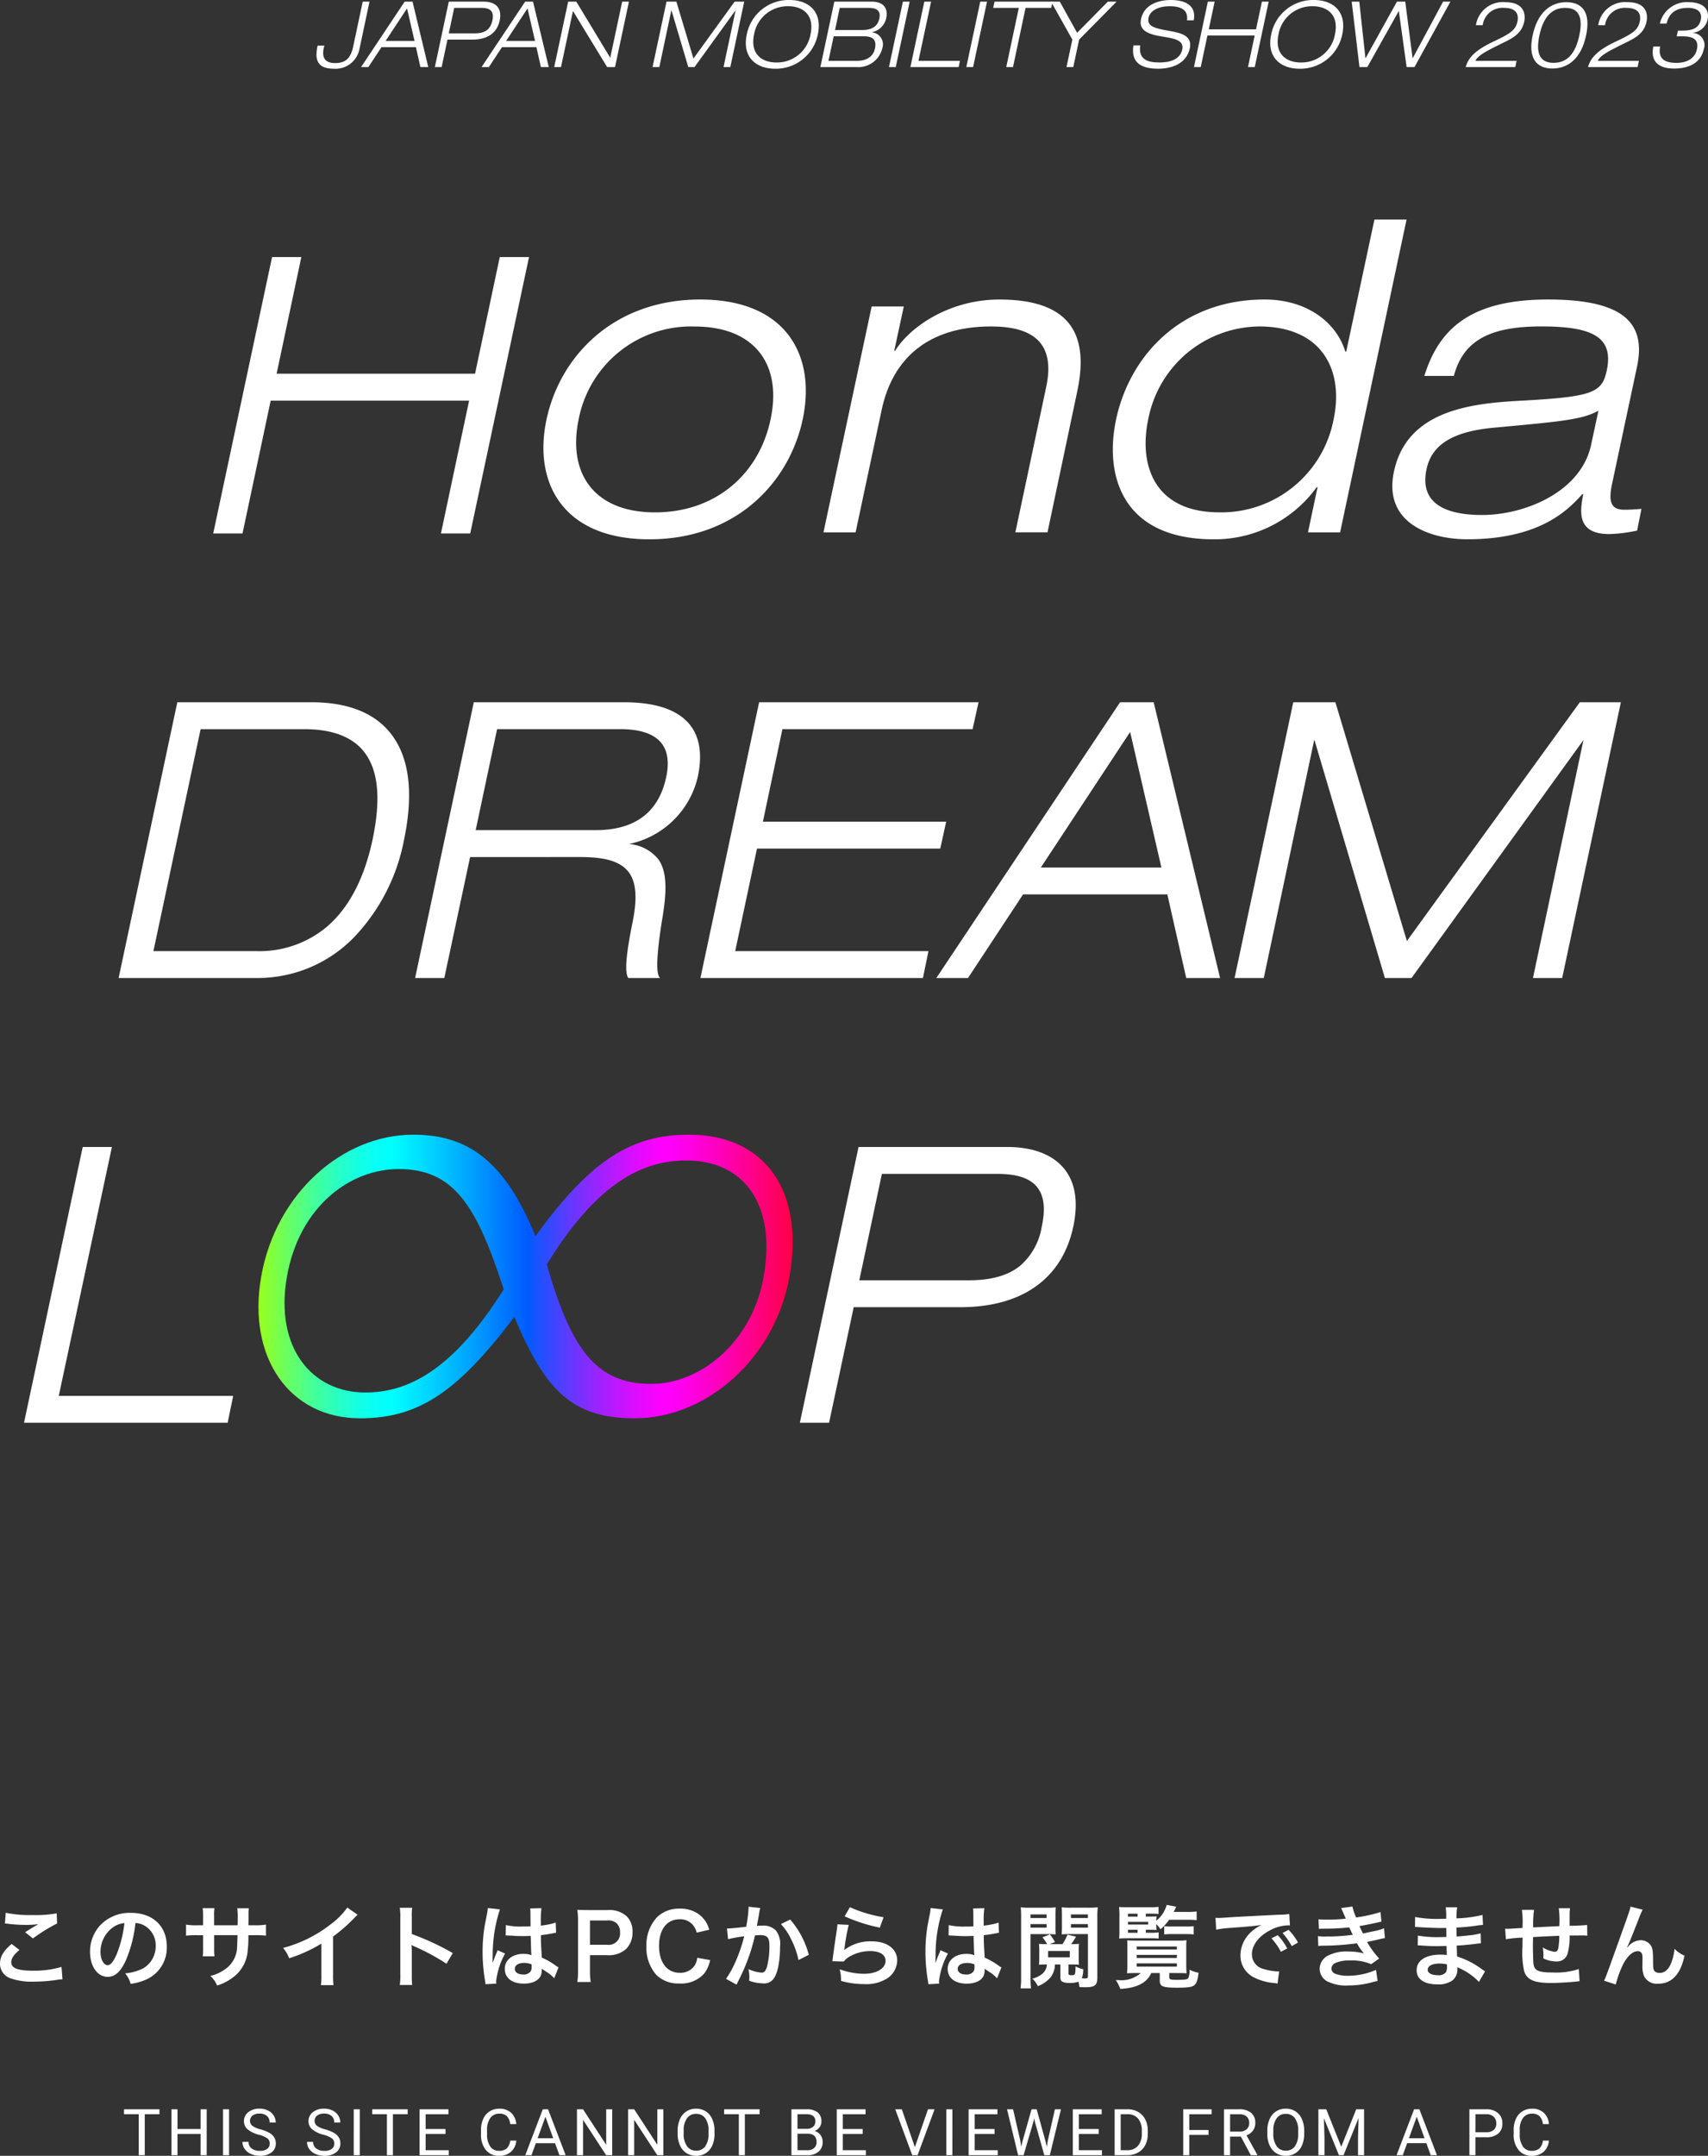 <svg xmlns="http://www.w3.org/2000/svg" xmlns:xlink="http://www.w3.org/1999/xlink" width="264.788" height="334.026" viewBox="0 0 264.788 334.026">
  <rect x="0" y="0" width="264.788" height="334.026" fill="#333333" stroke="none"/>
  <defs>
    <linearGradient id="linear-gradient" y1="0.5" x2="1" y2="0.5" gradientUnits="objectBoundingBox">
      <stop offset="0.003" stop-color="#af0"/>
      <stop offset="0.022" stop-color="#98ff1b"/>
      <stop offset="0.073" stop-color="#6aff60"/>
      <stop offset="0.121" stop-color="#44ff98"/>
      <stop offset="0.166" stop-color="#27ffc5"/>
      <stop offset="0.205" stop-color="#12ffe5"/>
      <stop offset="0.238" stop-color="#05fff8"/>
      <stop offset="0.261" stop-color="aqua"/>
      <stop offset="0.339" stop-color="#00cdff"/>
      <stop offset="0.503" stop-color="#005bff"/>
      <stop offset="0.526" stop-color="#2050ff"/>
      <stop offset="0.589" stop-color="#6e34ff"/>
      <stop offset="0.645" stop-color="#ac1eff"/>
      <stop offset="0.692" stop-color="#d90eff"/>
      <stop offset="0.728" stop-color="#f504ff"/>
      <stop offset="0.749" stop-color="#f0f"/>
      <stop offset="0.779" stop-color="#f0e"/>
      <stop offset="0.837" stop-color="#ff00c3"/>
      <stop offset="0.919" stop-color="#ff007d"/>
      <stop offset="1" stop-color="#ff0030"/>
    </linearGradient>
  </defs>
  <g id="noti_pc" transform="translate(-553.212 -192)">
    <path id="Path_5408" data-name="Path 5408" d="M2.982-8.89a4.2,4.2,0,0,1,.518.042,22.075,22.075,0,0,0,2.562.168,14.924,14.924,0,0,0,2.1-.112c-.644.364-1.33.784-2.058,1.246l1.218.966A25.739,25.739,0,0,1,11.06-8.9L11-10.472a17.362,17.362,0,0,1-3.7.266,18.362,18.362,0,0,1-4.2-.35ZM4.018-5.726c-1.26,1.05-1.806,1.974-1.806,3.038A2.4,2.4,0,0,0,4-.35,10.015,10.015,0,0,0,7.5.112,23.954,23.954,0,0,0,11.284-.2,5.566,5.566,0,0,1,11.9-.252L11.746-2.17a14.931,14.931,0,0,1-4.4.588c-2.366,0-3.388-.392-3.388-1.3,0-.6.392-1.19,1.274-1.918ZM23.212-8.974a3.06,3.06,0,0,1,1.414.42,3.468,3.468,0,0,1,1.722,3.108,3.92,3.92,0,0,1-1.946,3.5,7.44,7.44,0,0,1-2.786.77A4.466,4.466,0,0,1,22.47.462a9.153,9.153,0,0,0,2.2-.588,5.393,5.393,0,0,0,3.4-5.222c0-3.15-2.184-5.194-5.544-5.194a6.285,6.285,0,0,0-4.816,1.96,6.014,6.014,0,0,0-1.54,4.074c0,2.254,1.148,3.878,2.744,3.878,1.148,0,2.044-.826,2.842-2.632A20.253,20.253,0,0,0,23.212-8.974ZM21.5-8.96a18.451,18.451,0,0,1-1.162,4.732c-.5,1.2-.98,1.792-1.442,1.792-.616,0-1.106-.91-1.106-2.058a4.687,4.687,0,0,1,1.9-3.78A3.564,3.564,0,0,1,21.5-8.96Zm13.9.336v-1.442a7,7,0,0,1,.056-1.2H33.628a7.461,7.461,0,0,1,.07,1.246v1.4h-.826a9.937,9.937,0,0,1-1.82-.1v1.708a14.242,14.242,0,0,1,1.792-.07H33.7v2.072a9.218,9.218,0,0,1-.056,1.2h1.82a8.618,8.618,0,0,1-.056-1.176v-2.1h3.626C39-6.118,39-5.782,38.976-5.46A4.372,4.372,0,0,1,37.492-2.1,6.5,6.5,0,0,1,34.818-.77,4.159,4.159,0,0,1,35.868.714,7.782,7.782,0,0,0,38.6-.756a5.607,5.607,0,0,0,2.016-4.018,16.972,16.972,0,0,0,.1-2.31h.938a14.242,14.242,0,0,1,1.792.07V-8.722a9.937,9.937,0,0,1-1.82.1h-.9c.014-.84.014-.84.014-1.694a5.17,5.17,0,0,1,.056-.938H38.99A8.923,8.923,0,0,1,39.06-9.7v.448l-.014.63Zm20.65-2.744a11.2,11.2,0,0,1-2.6,2.618A20.446,20.446,0,0,1,46.1-5.11a5.266,5.266,0,0,1,.938,1.6,22.683,22.683,0,0,0,5-2.268V-.854A7.874,7.874,0,0,1,51.954.658h1.96A10.591,10.591,0,0,1,53.844-.9V-6.874a24.757,24.757,0,0,0,3.3-2.884,5.767,5.767,0,0,1,.518-.49ZM66.108.63a15.391,15.391,0,0,1-.056-1.554v-3.7A7.238,7.238,0,0,0,66-5.572a4.523,4.523,0,0,0,.476.238A33.123,33.123,0,0,1,71.428-2.66l.98-1.652a41.131,41.131,0,0,0-6.356-2.954v-2.6a9.385,9.385,0,0,1,.056-1.47H64.19a9,9,0,0,1,.084,1.428V-.938A9.431,9.431,0,0,1,64.19.63Zm14.5-7.672a.246.246,0,0,1,.084-.014.643.643,0,0,1,.14.014,2.085,2.085,0,0,1,.238.014c.07,0,.224.014.42.014.658.056,1.218.07,1.736.07.364,0,.7-.014,1.26-.028.056,1.946.07,2.632.112,2.982a3.328,3.328,0,0,0-1.246-.2c-1.694,0-2.884.952-2.884,2.31,0,1.428,1.12,2.3,2.954,2.3,1.358,0,2.338-.49,2.66-1.316A2.449,2.449,0,0,0,86.2-1.68v-.2c.084.056.406.266.882.574a5.245,5.245,0,0,1,1.05.9L88.8-2.1a2.664,2.664,0,0,1-.392-.238,11.162,11.162,0,0,0-2.2-1.274c-.14-2.352-.14-2.38-.14-3.164v-.308c.742-.084,1.47-.21,1.946-.308a2.419,2.419,0,0,1,.406-.07l-.056-1.582-.112.028c-.224.084-.224.084-.308.112a14.075,14.075,0,0,1-1.89.336v-.644a13.7,13.7,0,0,1,.1-2.058l-1.75.042a3.916,3.916,0,0,1,.042.672c0,.574.014,1.274.014,2.1-.49.028-.8.028-1.288.028a10.089,10.089,0,0,1-2.534-.224Zm4.018,4.48v.378a1.175,1.175,0,0,1-.182.756,1.376,1.376,0,0,1-1.134.434c-.784,0-1.288-.35-1.288-.868,0-.574.56-.924,1.456-.924A2.931,2.931,0,0,1,84.63-2.562ZM79.156.42a2.743,2.743,0,0,1-.028-.378,11.681,11.681,0,0,1,1.386-4.284L79.352-4.76a2.668,2.668,0,0,1-.168.434c-.14.336-.14.336-.266.63-.07.224-.14.378-.168.476-.1.252-.1.252-.168.406h-.014a2.383,2.383,0,0,0,.014-.294v-.224c0-.224,0-.224.014-.728a22.5,22.5,0,0,1,1.12-7.028l-1.89-.2v.056a7.515,7.515,0,0,1-.154,1.036c-.308,1.582-.308,1.582-.378,2a25.024,25.024,0,0,0-.266,3.71,26.549,26.549,0,0,0,.378,4.452,5.109,5.109,0,0,1,.07.546ZM93.786.168a11.283,11.283,0,0,1-.112-1.82V-3.99h2.674A3.967,3.967,0,0,0,99.33-5a3.6,3.6,0,0,0,.938-2.576A3.273,3.273,0,0,0,99.4-9.982a3.976,3.976,0,0,0-2.982-.994H93.492c-.742,0-1.176-.014-1.778-.042a12.64,12.64,0,0,1,.112,1.806v7.574A11.32,11.32,0,0,1,91.714.168ZM93.674-5.6V-9.366h2.674a1.911,1.911,0,0,1,1.526.5,1.888,1.888,0,0,1,.462,1.344A1.762,1.762,0,0,1,96.348-5.6Zm16.632,2.016a2.86,2.86,0,0,1-.462,1.288,2.673,2.673,0,0,1-2.268,1.036c-1.96,0-3.192-1.6-3.192-4.158s1.2-4.13,3.192-4.13a2.535,2.535,0,0,1,2.044.868,2.917,2.917,0,0,1,.6,1.2l1.946-.448A4.979,4.979,0,0,0,111.734-9a4.3,4.3,0,0,0-1.484-1.526,4.947,4.947,0,0,0-2.688-.672,4.865,4.865,0,0,0-3.5,1.33,6.339,6.339,0,0,0-1.638,4.522,6.322,6.322,0,0,0,1.526,4.4,4.815,4.815,0,0,0,3.6,1.344,4.767,4.767,0,0,0,3.822-1.526,5.349,5.349,0,0,0,.938-2.1Zm7.952-7.91v.266a21.544,21.544,0,0,1-.364,2.828c-.77.112-2.464.28-2.982.28l.168,1.652a25.1,25.1,0,0,1,2.506-.448,23.749,23.749,0,0,1-1.358,3.962,15.3,15.3,0,0,1-1.456,2.632l1.624.9c.07-.14.07-.154.112-.238l.21-.42a30.027,30.027,0,0,0,1.68-3.934,29.616,29.616,0,0,0,.854-3.038c.322-.028.532-.042.812-.042,1.106,0,1.428.378,1.428,1.666a12.44,12.44,0,0,1-.364,3.192c-.21.686-.434.952-.84.952a5.792,5.792,0,0,1-2.044-.546,5.258,5.258,0,0,1,.14,1.19c0,.14-.014.336-.028.616a6.792,6.792,0,0,0,2.156.406,1.773,1.773,0,0,0,1.554-.63c.672-.77,1.078-2.688,1.078-5.1a3.4,3.4,0,0,0-.658-2.478,2.712,2.712,0,0,0-2.072-.742c-.266,0-.462.014-.868.042.042-.182.042-.21.1-.518.2-1.05.2-1.05.238-1.344.042-.224.056-.294.084-.476a3.257,3.257,0,0,1,.112-.434Zm5.012,2.688a9.061,9.061,0,0,1,1.61,2.394A12.584,12.584,0,0,1,126-3.234l1.6-.812a13.59,13.59,0,0,0-2.884-5.46Zm9.884-1.2a25.339,25.339,0,0,0,5.46,1.75l.574-1.61a21,21,0,0,1-5.222-1.554Zm-1.12,1.232a5.712,5.712,0,0,1-.084.812c-.252,1.652-.476,3.206-.588,4.074-.07.532-.07.588-.112.84L133.014-3a3.047,3.047,0,0,1,.63-.6A6.372,6.372,0,0,1,137.13-4.62c1.484,0,2.366.56,2.366,1.5,0,1.19-1.372,2.016-3.346,2.016a11.3,11.3,0,0,1-3.766-.7A6.213,6.213,0,0,1,132.594,0a12.873,12.873,0,0,0,3.57.49,6.048,6.048,0,0,0,3.7-.952,3.409,3.409,0,0,0,1.442-2.7c0-1.792-1.568-2.968-3.948-2.968a6.635,6.635,0,0,0-4.242,1.33l-.028-.028c.042-.21.042-.21.07-.406a29.624,29.624,0,0,1,.63-3.444Zm17.234,1.736a.246.246,0,0,1,.084-.014.643.643,0,0,1,.14.014,2.084,2.084,0,0,1,.238.014c.07,0,.224.014.42.014.658.056,1.218.07,1.736.07.364,0,.7-.014,1.26-.028.056,1.946.07,2.632.112,2.982a3.328,3.328,0,0,0-1.246-.2c-1.694,0-2.884.952-2.884,2.31,0,1.428,1.12,2.3,2.954,2.3,1.358,0,2.338-.49,2.66-1.316a2.45,2.45,0,0,0,.112-.784v-.2c.084.056.406.266.882.574a5.245,5.245,0,0,1,1.05.9l.672-1.694a2.664,2.664,0,0,1-.392-.238,11.162,11.162,0,0,0-2.2-1.274c-.14-2.352-.14-2.38-.14-3.164v-.308c.742-.084,1.47-.21,1.946-.308a2.419,2.419,0,0,1,.406-.07l-.056-1.582-.112.028c-.224.084-.224.084-.308.112a14.075,14.075,0,0,1-1.89.336v-.644a13.7,13.7,0,0,1,.1-2.058l-1.75.042a3.916,3.916,0,0,1,.042.672c0,.574.014,1.274.014,2.1-.49.028-.8.028-1.288.028a10.089,10.089,0,0,1-2.534-.224Zm4.018,4.48v.378a1.175,1.175,0,0,1-.182.756,1.376,1.376,0,0,1-1.134.434c-.784,0-1.288-.35-1.288-.868,0-.574.56-.924,1.456-.924A2.931,2.931,0,0,1,153.286-2.562ZM147.812.42a2.743,2.743,0,0,1-.028-.378,11.681,11.681,0,0,1,1.386-4.284l-1.162-.518a2.667,2.667,0,0,1-.168.434c-.14.336-.14.336-.266.63-.07.224-.14.378-.168.476-.1.252-.1.252-.168.406h-.014a2.384,2.384,0,0,0,.014-.294v-.224c0-.224,0-.224.014-.728a22.5,22.5,0,0,1,1.12-7.028l-1.89-.2v.056a7.516,7.516,0,0,1-.154,1.036c-.308,1.582-.308,1.582-.378,2a25.023,25.023,0,0,0-.266,3.71,26.549,26.549,0,0,0,.378,4.452,5.112,5.112,0,0,1,.07.546ZM167.86-2.548h.546c.448,0,.756.014,1.078.042a9.746,9.746,0,0,1-.042-1.008V-4.746a9.637,9.637,0,0,1,.042-.994c-.35.028-.616.042-1.134.042h-.084a9.34,9.34,0,0,0,.756-1.162l-1.33-.308a6.446,6.446,0,0,1-.77,1.47h-1.96l.8-.322a7.928,7.928,0,0,0-.784-1.19l-1.162.448a6.859,6.859,0,0,1,.728,1.064h-.14c-.49,0-.784-.014-1.12-.042.028.224.042.672.042.994V-3.5c0,.392-.014.7-.042.994.364-.028.686-.042,1.12-.042h.1a1.95,1.95,0,0,1-.672,1.414,3.811,3.811,0,0,1-1.582.784A3.578,3.578,0,0,1,163.1.812,4.774,4.774,0,0,0,165.116-.6a3.388,3.388,0,0,0,.644-1.946h.84V-.616c0,.392.07.588.266.714a2.157,2.157,0,0,0,1.12.21,3.843,3.843,0,0,0,1.428-.182,5.938,5.938,0,0,1,.14.826c.518.028.714.028.9.028,1.484,0,1.876-.308,1.876-1.484V-9.8a12.273,12.273,0,0,1,.07-1.6,13.2,13.2,0,0,1-1.442.056H168.21A11.563,11.563,0,0,1,166.8-11.4c.028.35.042.8.042,1.316v1.652c0,.546-.014.868-.042,1.218.35-.028.8-.042,1.274-.042h2.8v6.51c0,.28-.1.364-.434.364a4.9,4.9,0,0,1-.518-.028,4.013,4.013,0,0,0,.224-1.4,3.988,3.988,0,0,1-1.19-.448c-.028,1.3-.056,1.372-.6,1.372-.392,0-.49-.042-.49-.238Zm.378-7.756h2.632v.56h-2.632Zm0,1.5h2.632v.546h-2.632Zm-.182,5.152H164.7v-.98h3.36Zm-6.09-3.6H164.6c.49,0,.924.014,1.274.042-.014-.336-.028-.63-.028-1.218V-10.08c0-.588.014-.966.042-1.316a11.681,11.681,0,0,1-1.428.056h-2.576a12.755,12.755,0,0,1-1.428-.056,15.966,15.966,0,0,1,.056,1.6V-.588a12.516,12.516,0,0,1-.084,1.736h1.624a11.441,11.441,0,0,1-.084-1.638Zm0-3.052h2.492v.56h-2.492Zm0,1.5h2.492v.546h-2.492Zm17.878.882h.672c.462,0,.714.014.994.028a4.145,4.145,0,0,1-.042-.672v-.238a5.344,5.344,0,0,1,.658.8,7.272,7.272,0,0,0,1.33-1.47h3.038a7.8,7.8,0,0,1,1.232.07v-1.358a9.608,9.608,0,0,1-1.232.07H184.17c.126-.238.2-.392.378-.812l-1.47-.28a4.7,4.7,0,0,1-1.61,2.464A4.7,4.7,0,0,1,181.51-10c-.2.014-.5.028-.938.028h-.728v-.448h.868c.49,0,.812.014,1.106.042V-11.48a8.483,8.483,0,0,1-1.344.07h-3.346c-.7,0-1.078-.014-1.428-.042a11.977,11.977,0,0,1,.056,1.428v2.058c0,.7-.014,1.022-.042,1.4.392-.028.644-.042,1.092-.042h3.878c.5,0,.77.014,1.148.042v-.952a6.98,6.98,0,0,1-1.148.056h-.84Zm-1.274,0v.462h-1.484v-.462Zm-1.484-.812v-.42h3.122v.42Zm0-1.232v-.448h1.484v.448Zm1.974,8.75A4.519,4.519,0,0,1,175.6-.126c-.1,0-.238,0-.42-.014a5.536,5.536,0,0,1,.7,1.372c2.548-.112,4.13-.924,4.8-2.45h1.33V-.042c0,.91.448,1.092,2.716,1.092,1.652,0,2.3-.1,2.646-.392s.518-.77.644-1.918a5.1,5.1,0,0,1-1.386-.476,2.914,2.914,0,0,1-.21,1.316c-.168.2-.532.252-1.694.252-1.092,0-1.246-.056-1.246-.42v-.63H184.7c.6,0,1.19.014,1.47.042-.028-.2-.056-.854-.056-1.484V-5.292a9.377,9.377,0,0,1,.042-1.008,10.812,10.812,0,0,1-1.358.056h-6.44c-.672,0-1.12-.014-1.4-.042.028.392.028.574.028,1.008v2.7c0,.574-.028,1.162-.056,1.4.266-.028.924-.042,1.484-.042Zm-.63-4.116h6.23v.462h-6.23Zm0,1.3h6.23v.476h-6.23Zm0,1.316h6.23v.5h-6.23ZM182.7-7.2a9.082,9.082,0,0,1,1.2-.056h2.17a9.218,9.218,0,0,1,1.2.056V-8.484a8.918,8.918,0,0,1-1.218.056h-2.24a7.977,7.977,0,0,1-1.12-.056Zm8.05-.742a17.571,17.571,0,0,1,2.324-.28c2.716-.2,3.584-.28,4.718-.448a6.191,6.191,0,0,0-1.946,1.414,4.875,4.875,0,0,0-1.33,3.29,3.746,3.746,0,0,0,2,3.374,8.423,8.423,0,0,0,3.276.924c.266.042.294.042.476.084l.252-1.9c-.14.014-.266.014-.28.014a8.5,8.5,0,0,1-2.086-.364,2.351,2.351,0,0,1-1.862-2.282c0-1.414,1.05-2.814,2.828-3.738a6.261,6.261,0,0,1,2.772-.756,2.168,2.168,0,0,1,.294.014l-.1-1.778a7.543,7.543,0,0,1-1.442.112c-3.738.182-6.132.308-7.154.364-2.058.14-2.058.14-2.31.14-.07,0-.224,0-.532-.014Zm8.568,1.344a9.448,9.448,0,0,1,1.47,2.086l.98-.518a9.073,9.073,0,0,0-1.47-2.058Zm4.116.658a8.1,8.1,0,0,0-1.456-1.974l-.938.49a10.315,10.315,0,0,1,1.428,2.03Zm3.248-2.128c.294-.014.364-.028.952-.028a33.752,33.752,0,0,0,3.752-.2c.112.252.154.336.294.63.112.266.168.35.252.518a27.543,27.543,0,0,1-3.962.266,8.3,8.3,0,0,1-1.442-.056l.056,1.526c.238-.028.336-.028.574-.042a40.189,40.189,0,0,0,5.418-.378,8.429,8.429,0,0,0,1.078,1.568,9.648,9.648,0,0,0-2.422-.294,6.241,6.241,0,0,0-3.262.7A2.338,2.338,0,0,0,206.794-1.9,2.255,2.255,0,0,0,207.872.014,6.4,6.4,0,0,0,211.288.7a13.479,13.479,0,0,0,3.584-.476,6.924,6.924,0,0,1,.91-.21l-.252-1.722a10.873,10.873,0,0,1-4.312.91,5.457,5.457,0,0,1-2-.308.923.923,0,0,1-.6-.812,1.01,1.01,0,0,1,.6-.854,5.4,5.4,0,0,1,2.352-.392,7.529,7.529,0,0,1,3.22.574l1.232-.882a14,14,0,0,1-1.876-2.562c.168-.042.168-.042.518-.112s.8-.168,1.372-.308c.322-.084.616-.14.882-.182l-.14-1.526a7.071,7.071,0,0,1-1.33.406c-.084.014-.728.154-1.932.406a12.6,12.6,0,0,1-.546-1.148c.434-.056,1.988-.364,2.926-.588l.476-.1-.14-1.484a23.521,23.521,0,0,1-3.78.84,8.207,8.207,0,0,1-.574-1.694l-1.75.238c.014.028.21.462.56,1.274.112.252.112.252.154.364a24.882,24.882,0,0,1-2.884.154,11.745,11.745,0,0,1-1.344-.056Zm25.76,6.58c-.2-.112-.266-.168-.5-.322A12.522,12.522,0,0,0,228.1-3.78c-.014-.336-.014-.336-.056-1.694.546-.028.756-.042.952-.056,1.05-.1,1.68-.168,1.89-.2.322-.042.672-.084.91-.1l-.042-1.54a10.361,10.361,0,0,1-1.736.308c-1.288.14-1.288.14-1.988.182-.014-.868-.014-1.036-.028-1.386,1.232-.07,1.778-.112,3.01-.28a8.756,8.756,0,0,1,1.106-.126l-.07-1.554a18.941,18.941,0,0,1-4.032.532,8.68,8.68,0,0,1,.1-1.708h-1.778a9.989,9.989,0,0,1,.07,1.764c-.35.014-.826.028-1.05.028a18.409,18.409,0,0,1-3.766-.294l-.014,1.554h.224c.042,0,.154,0,.308.014.938.07,2.744.14,3.43.14.21,0,.434,0,.882-.014.014.8.014,1.274.014,1.4-.392.014-.868.028-1.148.028a18.053,18.053,0,0,1-3.262-.238L222-5.5c.21,0,.35,0,.532.014,1.162.084,1.68.1,2.534.1.294,0,.728-.014,1.4-.028.014.56.014.56.028.756v.308a2.7,2.7,0,0,1,.014.336,7.314,7.314,0,0,0-.938-.056c-2.352,0-3.738.9-3.738,2.422,0,1.386,1.176,2.184,3.22,2.184a3.727,3.727,0,0,0,2.31-.6,2.184,2.184,0,0,0,.784-1.89v-.154a6.229,6.229,0,0,1,.756.35A9.447,9.447,0,0,1,231.49.154Zm-5.908-1.078v.336a1.775,1.775,0,0,1-.168.9,1.454,1.454,0,0,1-1.218.448c-.994,0-1.6-.322-1.6-.84,0-.6.686-.966,1.82-.966A4.913,4.913,0,0,1,226.534-2.562Zm20.44.728a11.385,11.385,0,0,1-4.046.532c-2.282,0-2.884-.294-3-1.47-.028-.28-.07-1.806-.07-2.534V-5.6c.014-.742.014-.742.014-.812V-6.79c1.946-.112,1.946-.112,4.074-.2a12.065,12.065,0,0,1-.126,1.75c-.084.546-.238.728-.6.728a4.342,4.342,0,0,1-1.834-.686,7.454,7.454,0,0,1,.1,1.148c0,.2,0,.28-.014.56a4.589,4.589,0,0,0,2,.476,1.706,1.706,0,0,0,1.708-1.05,8.95,8.95,0,0,0,.364-2.968c.658,0,1.456-.014,1.946-.014a4.908,4.908,0,0,1,.8.042l-.028-1.666a27,27,0,0,1-2.716.126v-1.75a6.381,6.381,0,0,1,.07-.966h-1.75a15.141,15.141,0,0,1,.084,2.772c-2.086.1-2.086.1-4.046.2a16.31,16.31,0,0,1,.126-2.73h-1.876a13.813,13.813,0,0,1,.1,2.38c0,.084,0,.21-.014.434-1.386.084-2.156.126-2.282.126-.07,0-.21,0-.406-.014l.112,1.638a19.121,19.121,0,0,1,2.59-.252c-.014,1.092-.014,1.148-.014,1.358a13.859,13.859,0,0,0,.252,3.822c.42,1.344,1.554,1.848,4.172,1.848.924,0,2.772-.1,3.794-.21.476-.056.476-.056.63-.07Zm7.49-3.36c.308-.658.924-2.184,1.722-4.228a13.491,13.491,0,0,1,.686-1.61l-1.89-.476c-.1.574-.1.574-3.318,9.52-.448,1.218-.574,1.554-.77,1.96L252.7.56a16.059,16.059,0,0,1,1.176-3.206c.686-1.26,1.47-1.96,2.226-1.96a.693.693,0,0,1,.63.322,1.911,1.911,0,0,1,.112.826c0,.14,0,.476-.014.98v.14a4.058,4.058,0,0,0,.238,1.554,2.191,2.191,0,0,0,2.2,1.218c2.114,0,3.486-1.456,4.088-4.354a4.378,4.378,0,0,1-1.54-1.05,8.774,8.774,0,0,1-.532,2.226c-.406.98-1.008,1.5-1.75,1.5a1.176,1.176,0,0,1-.742-.2c-.252-.21-.308-.49-.308-1.5,0-1.61-.07-2.114-.35-2.562a1.9,1.9,0,0,0-1.568-.8,2.619,2.619,0,0,0-1.806.826l-.266.308Z" transform="translate(551 498.928)" fill="#fff"/>
    <path id="Path_5407" data-name="Path 5407" d="M-105.064-6.343h-2.285V0h-.933V-6.343h-2.28v-.767h5.5ZM-97.746,0h-.942V-3.286h-3.584V0h-.937V-7.109h.938v3.057h3.584V-7.109h.942Zm3.471,0h-.937V-7.109h.938Zm4.609-3.169a4.408,4.408,0,0,1-1.755-.852,1.628,1.628,0,0,1-.549-1.248A1.72,1.72,0,0,1-91.3-6.658a2.668,2.668,0,0,1,1.746-.549,2.913,2.913,0,0,1,1.306.283,2.148,2.148,0,0,1,.889.781,2,2,0,0,1,.315,1.089h-.942A1.3,1.3,0,0,0-88.4-6.07a1.668,1.668,0,0,0-1.157-.37,1.708,1.708,0,0,0-1.082.306,1.02,1.02,0,0,0-.388.849.918.918,0,0,0,.369.736A3.616,3.616,0,0,0-89.4-4a5.822,5.822,0,0,1,1.387.55,2.1,2.1,0,0,1,.742.7,1.788,1.788,0,0,1,.242.942A1.661,1.661,0,0,1-87.7-.422a2.873,2.873,0,0,1-1.8.52,3.342,3.342,0,0,1-1.367-.281,2.3,2.3,0,0,1-.979-.769A1.877,1.877,0,0,1-92.2-2.061h.942a1.224,1.224,0,0,0,.476,1.018,2,2,0,0,0,1.272.374,1.843,1.843,0,0,0,1.138-.3.983.983,0,0,0,.4-.825.965.965,0,0,0-.366-.808A4.222,4.222,0,0,0-89.666-3.169Zm10.008,0a4.408,4.408,0,0,1-1.755-.852,1.628,1.628,0,0,1-.549-1.248,1.72,1.72,0,0,1,.671-1.389,2.668,2.668,0,0,1,1.746-.549,2.913,2.913,0,0,1,1.306.283,2.148,2.148,0,0,1,.889.781,2,2,0,0,1,.315,1.089h-.942a1.3,1.3,0,0,0-.41-1.017,1.668,1.668,0,0,0-1.157-.37,1.708,1.708,0,0,0-1.082.306,1.02,1.02,0,0,0-.388.849.918.918,0,0,0,.369.736A3.616,3.616,0,0,0-79.392-4a5.822,5.822,0,0,1,1.387.55,2.1,2.1,0,0,1,.742.7,1.788,1.788,0,0,1,.242.942A1.661,1.661,0,0,1-77.7-.422,2.873,2.873,0,0,1-79.5.1a3.342,3.342,0,0,1-1.367-.281,2.3,2.3,0,0,1-.979-.769,1.877,1.877,0,0,1-.344-1.108h.942a1.224,1.224,0,0,0,.476,1.018A2,2,0,0,0-79.5-.669a1.843,1.843,0,0,0,1.138-.3.983.983,0,0,0,.4-.825A.965.965,0,0,0-78.33-2.6,4.222,4.222,0,0,0-79.658-3.169ZM-74.014,0h-.937V-7.109h.938Zm7.426-6.343h-2.285V0h-.933V-6.343h-2.28v-.767h5.5Zm5.873,3.057H-63.8v2.52h3.579V0h-4.517V-7.109h4.468v.767H-63.8v2.29h3.081Zm10.97,1.03a2.616,2.616,0,0,1-.833,1.741A2.728,2.728,0,0,1-52.44.1a2.505,2.505,0,0,1-2.019-.9,3.634,3.634,0,0,1-.759-2.417v-.684a4.051,4.051,0,0,1,.354-1.743,2.644,2.644,0,0,1,1-1.155,2.794,2.794,0,0,1,1.5-.4,2.569,2.569,0,0,1,1.816.632,2.647,2.647,0,0,1,.8,1.75h-.942a2.043,2.043,0,0,0-.53-1.234,1.6,1.6,0,0,0-1.14-.382,1.677,1.677,0,0,0-1.409.665,3.051,3.051,0,0,0-.51,1.891V-3.2a3.136,3.136,0,0,0,.483,1.842,1.562,1.562,0,0,0,1.353.684,1.8,1.8,0,0,0,1.2-.354,1.964,1.964,0,0,0,.554-1.233Zm6.005.4h-2.979L-47.388,0h-.967l2.715-7.109h.82L-42.1,0h-.962Zm-2.7-.767h2.417l-1.211-3.325ZM-34.879,0h-.942L-39.4-5.479V0h-.942V-7.109h.942l3.589,5.5v-5.5h.933Zm7.929,0h-.942l-3.579-5.479V0h-.942V-7.109h.942l3.589,5.5v-5.5h.933Zm7.934-3.325A4.4,4.4,0,0,1-19.367-1.5a2.663,2.663,0,0,1-1,1.189,2.741,2.741,0,0,1-1.5.41,2.717,2.717,0,0,1-1.489-.413,2.727,2.727,0,0,1-1.008-1.177,4.22,4.22,0,0,1-.369-1.77v-.513a4.346,4.346,0,0,1,.356-1.812,2.717,2.717,0,0,1,1.008-1.2,2.706,2.706,0,0,1,1.492-.417,2.756,2.756,0,0,1,1.506.413,2.658,2.658,0,0,1,1,1.2,4.419,4.419,0,0,1,.352,1.824Zm-.933-.459a3.188,3.188,0,0,0-.508-1.941A1.675,1.675,0,0,0-21.877-6.4a1.657,1.657,0,0,0-1.4.676A3.122,3.122,0,0,0-23.8-3.848v.522A3.192,3.192,0,0,0-23.286-1.4a1.664,1.664,0,0,0,1.418.7,1.657,1.657,0,0,0,1.406-.662,3.174,3.174,0,0,0,.513-1.9Zm7.919-2.559h-2.285V0h-.933V-6.343h-2.28v-.767h5.5ZM-7.094,0V-7.109H-4.77a2.7,2.7,0,0,1,1.741.479,1.725,1.725,0,0,1,.583,1.416,1.444,1.444,0,0,1-.283.881A1.836,1.836,0,0,1-3.5-3.74a1.649,1.649,0,0,1,.911.613,1.759,1.759,0,0,1,.334,1.077,1.9,1.9,0,0,1-.62,1.5A2.564,2.564,0,0,1-4.629,0Zm.938-3.325V-.767h1.548a1.49,1.49,0,0,0,1.033-.339A1.192,1.192,0,0,0-3.2-2.041q0-1.284-1.4-1.284Zm0-.752h1.416a1.484,1.484,0,0,0,.984-.308,1.033,1.033,0,0,0,.369-.837,1.016,1.016,0,0,0-.342-.854,1.679,1.679,0,0,0-1.04-.267H-6.157ZM3.95-3.286H.869v2.52H4.448V0H-.069V-7.109H4.4v.767H.869v2.29H3.95Zm8.094,2.041,2.031-5.864H15.1L12.464,0h-.83L9-7.109h1.021ZM17.859,0h-.937V-7.109h.938Zm6.532-3.286H21.31v2.52h3.579V0H20.372V-7.109H24.84v.767H21.31v2.29h3.081Zm4,1.045.137.938.2-.845,1.406-4.961h.791L32.3-2.148l.2.859.151-.957,1.1-4.863h.942L32.964,0H32.11L30.645-5.181l-.112-.542-.112.542L28.9,0h-.854L26.329-7.109h.938ZM40.547-3.286H37.466v2.52h3.579V0H36.528V-7.109H41v.767h-3.53v2.29h3.081ZM43.012,0V-7.109h2.007a3.231,3.231,0,0,1,1.641.41,2.774,2.774,0,0,1,1.1,1.167,3.8,3.8,0,0,1,.393,1.738v.454a3.812,3.812,0,0,1-.388,1.763A2.731,2.731,0,0,1,46.657-.415,3.436,3.436,0,0,1,44.979,0Zm.938-6.343V-.767h.986a2.146,2.146,0,0,0,1.687-.674,2.786,2.786,0,0,0,.6-1.921v-.415a2.831,2.831,0,0,0-.569-1.884,2.024,2.024,0,0,0-1.614-.682Zm13.617,3.2H54.582V0h-.937V-7.109h4.4v.767H54.582v2.437h2.983Zm5.014.264H60.91V0h-.942V-7.109h2.354a2.786,2.786,0,0,1,1.848.547,1.968,1.968,0,0,1,.647,1.592,1.914,1.914,0,0,1-.359,1.157,2.142,2.142,0,0,1-1,.737l1.67,3.018V0H64.123Zm-1.67-.767h1.44A1.625,1.625,0,0,0,63.461-4a1.224,1.224,0,0,0,.413-.969,1.289,1.289,0,0,0-.393-1.013,1.664,1.664,0,0,0-1.135-.357H60.91ZM72.4-3.325A4.4,4.4,0,0,1,72.047-1.5a2.663,2.663,0,0,1-1,1.189,2.741,2.741,0,0,1-1.5.41,2.717,2.717,0,0,1-1.489-.413,2.727,2.727,0,0,1-1.008-1.177,4.22,4.22,0,0,1-.369-1.77v-.513a4.346,4.346,0,0,1,.356-1.812,2.717,2.717,0,0,1,1.008-1.2,2.706,2.706,0,0,1,1.492-.417,2.756,2.756,0,0,1,1.506.413,2.658,2.658,0,0,1,1,1.2A4.419,4.419,0,0,1,72.4-3.774Zm-.933-.459a3.188,3.188,0,0,0-.508-1.941A1.675,1.675,0,0,0,69.537-6.4a1.657,1.657,0,0,0-1.4.676,3.122,3.122,0,0,0-.525,1.877v.522A3.192,3.192,0,0,0,68.128-1.4a1.664,1.664,0,0,0,1.418.7,1.657,1.657,0,0,0,1.406-.662,3.174,3.174,0,0,0,.513-1.9Zm4.35-3.325,2.324,5.8,2.324-5.8H81.68V0h-.937V-2.769l.088-2.988L78.5,0h-.718L75.449-5.742l.093,2.974V0H74.6V-7.109ZM91.336-1.86H88.358L87.689,0h-.967l2.715-7.109h.82L92.977,0h-.962Zm-2.7-.767h2.417L89.847-5.952Zm10.306-.156V0H98.01V-7.109h2.622a2.634,2.634,0,0,1,1.829.6,2.02,2.02,0,0,1,.662,1.577,1.993,1.993,0,0,1-.647,1.594,2.752,2.752,0,0,1-1.853.559Zm0-.767h1.685a1.684,1.684,0,0,0,1.152-.355,1.3,1.3,0,0,0,.4-1.025,1.34,1.34,0,0,0-.4-1.017,1.578,1.578,0,0,0-1.1-.4H98.947Zm11.4,1.294a2.616,2.616,0,0,1-.833,1.741A2.728,2.728,0,0,1,107.652.1a2.505,2.505,0,0,1-2.019-.9,3.634,3.634,0,0,1-.759-2.417v-.684a4.051,4.051,0,0,1,.354-1.743,2.644,2.644,0,0,1,1-1.155,2.794,2.794,0,0,1,1.5-.4,2.569,2.569,0,0,1,1.816.632,2.647,2.647,0,0,1,.8,1.75h-.942a2.043,2.043,0,0,0-.53-1.234,1.6,1.6,0,0,0-1.14-.382,1.677,1.677,0,0,0-1.409.665,3.051,3.051,0,0,0-.51,1.891V-3.2a3.136,3.136,0,0,0,.483,1.842,1.562,1.562,0,0,0,1.353.684,1.8,1.8,0,0,0,1.2-.354,1.964,1.964,0,0,0,.554-1.233Z" transform="translate(683 525.928)" fill="#fff"/>
    <g id="Group_13896" data-name="Group 13896" transform="translate(489.34 -72.587)">
      <g id="design" transform="translate(67.595 298.609)">
        <g id="Group_13566" data-name="Group 13566">
          <g id="Group_13563" data-name="Group 13563" transform="translate(14.67 74.785)">
            <path id="Path_4648" data-name="Path 4648" d="M75.377,174.462c-2.541-3.129-6.654-4.716-12.225-4.716H42.394l-9.1,42.729H54.736A20.845,20.845,0,0,0,69.659,206.3a29.935,29.935,0,0,0,7.872-15.182C79.081,183.736,78.356,178.131,75.377,174.462ZM72.648,191.1c-1.3,6.059-3.706,10.6-7.152,13.5a16.231,16.231,0,0,1-10.761,3.71H38.687l7.319-34.391H62.077c4.262,0,7.354,1.148,9.19,3.413C73.559,180.156,74.011,184.661,72.648,191.1Z" transform="translate(-33.298 -169.746)" fill="#fff"/>
            <path id="Path_4649" data-name="Path 4649" d="M180.2,173.208c-1.859-2.3-5.3-3.462-10.214-3.462H146.721l-9.1,42.729h4.529l4-18.743H163.24c3.855,0,6.134.681,7.387,2.207s1.484,3.987.737,7.755c-1.051,5.123-1.276,7.905-.708,8.756l.016.025H175.6l-.08-.091c-.845-.966.038-6.65.37-8.788.723-4.227.9-7.463-.562-9.52a6.448,6.448,0,0,0-4.452-2.354v-.029a13.836,13.836,0,0,0,10.564-10.359C182.179,177.872,181.761,175.138,180.2,173.208Zm-3.642,8.1c-1.156,5.477-4.833,8.253-10.929,8.253H147.013l3.319-15.648h19.056c3.094,0,5.244.715,6.389,2.126C176.771,177.265,177.034,179.037,176.557,181.31Z" transform="translate(-91.662 -169.746)" fill="#fff"/>
            <path id="Path_4650" data-name="Path 4650" d="M280.216,173.915l.92-4.169H247.119l-9.1,42.729h34.495l.859-4.169H243.411l3.379-15.887H275.2l.919-4.169H247.709l3.021-14.335Z" transform="translate(-147.827 -169.746)" fill="#fff"/>
            <path id="Path_4651" data-name="Path 4651" d="M354.733,169.788l-.01-.042h-5.206l-28.429,42.643-.057.085h4.908l8.536-12.952h22.37l2.915,12.91.01.043h5.247Zm1.19,25.565H337.233l13.841-21Z" transform="translate(-194.265 -169.746)" fill="#fff"/>
            <path id="Path_4652" data-name="Path 4652" d="M479.5,169.746l-26.812,37-11.07-36.961-.011-.039h-6.533l-9.1,42.729h4.529l7.819-36.888h.034l10.912,36.849.011.039h4.128l26.622-36.828h.023l-7.805,36.762-.014.066h4.53l9.1-42.729Z" transform="translate(-252.975 -169.746)" fill="#fff"/>
          </g>
          <g id="Group_13564" data-name="Group 13564" transform="translate(0 141.787)">
            <path id="Path_4653" data-name="Path 4653" d="M5.389,364.719l8.223-38.493.014-.067H9.1L0,368.888H31.57l.858-4.169Z" transform="translate(0 -324.251)" fill="#fff"/>
            <path id="Path_4654" data-name="Path 4654" d="M314,329.545c-1.252-1.545-3.806-3.386-8.866-3.386H282.107l-9.1,42.729h4.53l3.82-17.907H297.91c9.548,0,15.758-4.425,17.483-12.459C316.2,334.706,315.733,331.685,314,329.545Zm-10.359.782c3.023,0,5.032.668,6.141,2.04,1.088,1.347,1.327,3.352.73,6.131a10.245,10.245,0,0,1-3.279,6.006c-1.876,1.553-4.5,2.308-8.008,2.308h-17l3.5-16.484Z" transform="translate(-152.731 -324.251)" fill="#fff"/>
            <path id="Path_4655" data-name="Path 4655" d="M98.224,365.773c-10.92,0-17.509-9.455-15.3-21.972,2.254-12.784,12.53-21.972,23.583-21.972,8.523,0,14.187,4.128,18.936,15.714,8.615-11.852,14.889-15.714,23.811-15.714,11.852,0,17.893,8.789,15.568,21.972-2.231,12.651-12.8,21.972-23.983,21.972-9.455,0-13.811-4-18.669-15.714C113.31,361.778,107.279,365.773,98.224,365.773Zm6.01-38.618c-7.591,0-15.415,5.859-17.317,16.646-1.949,11.053,3.888,17.978,12.144,17.978,6.525,0,13.5-3.329,21.461-15.98C116.3,332.747,112.757,327.154,104.234,327.154Zm39.14,33.291c7.724,0,15.666-6.525,17.451-16.645,1.949-11.054-2.956-17.978-12.011-17.978-6.658,0-13.77,3.329-21.618,16.113C130.911,354.853,134.718,360.446,143.374,360.446Z" transform="translate(-46.152 -321.828)" fill="url(#linear-gradient)"/>
          </g>
          <g id="Group_13565" data-name="Group 13565" transform="translate(29.333)">
            <path id="Path_4656" data-name="Path 4656" d="M111,13.184l-3.829,18.069H76.408l3.815-18,.014-.067H75.7L66.579,56.013h4.54l4.368-20.582h30.76l-4.354,20.515-.014.067h4.54l9.118-42.829Z" transform="translate(-66.579 -7.376)" fill="#fff"/>
            <path id="Path_4657" data-name="Path 4657" d="M207.078,28.111c13.462,0,17.972,8.818,15.885,18.578s-10.3,18.577-23.76,18.577-18.039-8.818-15.953-18.577S193.616,28.111,207.078,28.111Zm-7,32.982c9.423,0,16.154-5.99,17.9-14.4,1.817-8.414-2.356-14.4-11.779-14.4a17.734,17.734,0,0,0-17.971,14.4C186.481,55.1,190.654,61.093,200.078,61.093Z" transform="translate(-131.579 -15.726)" fill="#fff"/>
            <path id="Path_4658" data-name="Path 4658" d="M315.852,41.64c1.481-6.933-2.221-9.356-8.548-9.356-9.76,0-15.279,4.981-16.961,12.924L286.3,64.189h-4.981l7.472-35h4.981l-1.481,6.865h.135c2.288-3.7,8.413-7.943,16.154-7.943,11.644,0,13.865,6.058,12.048,14.4l-4.577,21.674h-4.981Z" transform="translate(-186.714 -15.726)" fill="#fff"/>
            <path id="Path_4659" data-name="Path 4659" d="M414.87,41.463h-.134a19.508,19.508,0,0,1-15.952,8.077c-14.337,0-16.962-10.029-15.145-18.577,2.086-9.76,9.962-18.578,23.02-18.578,6.664,0,11.174,3.635,12.52,8.077h.134L423.688,0h4.981l-10.3,48.463h-4.981Zm-9.087-24.9a17.686,17.686,0,0,0-17.164,14.4c-1.481,7,.875,14.4,11.038,14.4a17.72,17.72,0,0,0,17.7-14.4C418.909,23.76,415.947,16.558,405.783,16.558Z" transform="translate(-243.669)" fill="#fff"/>
            <path id="Path_4660" data-name="Path 4660" d="M486.439,39.958c2.288-7.337,7.2-11.847,19.183-11.847,11.712,0,15.212,3.635,13.8,10.366l-3.9,18.308c-.605,2.895,0,3.9,1.952,3.9.875,0,1.75-.067,2.625-.134l-.673,3.365a23.4,23.4,0,0,1-4.308.538c-5.048,0-4.577-3.433-4.039-6.193h-.134c-2.087,2.289-6.395,7-17.837,7-5.991,0-13.058-2.625-11.375-10.5,2.02-9.491,11.981-10.568,19.722-10.971,11.039-.606,12.52-1.212,13.26-4.644,1.076-5.048-1.885-6.866-10.1-6.866-7.875,0-12.116,2.087-13.6,7.674h-4.578Zm26.991,5.384c-2.557,1.414-5.99,1.683-16.154,2.625-5.856.538-9.625,2.288-10.5,6.462-1.144,5.452,3.231,7.068,8.616,7.068,6.731,0,15.346-3.635,16.894-10.837Z" transform="translate(-298.685 -15.726)" fill="#fff"/>
          </g>
        </g>
      </g>
      <g id="Group_13835" data-name="Group 13835" transform="translate(112.934 264.587)">
        <path id="Path_5340" data-name="Path 5340" d="M88.2,7.6c-.326,1.462.17,2.328,1.746,2.328,1.4,0,2.371-.511,2.8-2.5L94.237.412h1.05l-1.547,7.3A3.783,3.783,0,0,1,89.708,10.8C86.543,10.8,87,8.49,87.238,7.226h1.051Z" transform="translate(-87.067 -0.156)" fill="#fff"/>
        <path id="Path_5341" data-name="Path 5341" d="M106.7,7.467h-5.338l-2.03,3.08H98.2L104.955.412h1.221l2.442,10.136H107.4Zm-1.377-6.005L102,6.5h4.487Z" transform="translate(-91.285 -0.156)" fill="#fff"/>
        <path id="Path_5342" data-name="Path 5342" d="M118.776.411h5.466c1.561,0,2.881.781,2.427,2.925-.411,1.917-1.888,2.953-4.145,2.953h-3.946l-.909,4.259h-1.051Zm0,4.912h4.061c1.76,0,2.441-.809,2.7-1.987.326-1.519-.44-1.959-1.647-1.959h-4.273Z" transform="translate(-98.264 -0.156)" fill="#fff"/>
        <path id="Path_5343" data-name="Path 5343" d="M136.778,7.467H131.44l-2.03,3.08h-1.136L135.031.412h1.221l2.442,10.136h-1.221ZM135.4,1.462,132.078,6.5h4.487Z" transform="translate(-102.681 -0.156)" fill="#fff"/>
        <path id="Path_5344" data-name="Path 5344" d="M148.577.412h1.263l5.239,8.66h.028l1.845-8.66H158l-2.158,10.136h-1.221l-5.282-8.659h-.028l-1.845,8.659h-1.051Z" transform="translate(-109.558 -0.156)" fill="#fff"/>
        <path id="Path_5345" data-name="Path 5345" d="M183.684.412h1.49l-2.157,10.136h-1.051l1.86-8.759H183.8l-6.332,8.759H176.5l-2.6-8.773h-.029l-1.859,8.773h-1.05L173.123.412h1.533L177.3,9.227Z" transform="translate(-118.859 -0.156)" fill="#fff"/>
        <path id="Path_5346" data-name="Path 5346" d="M201.032,0c2.882,0,5.125,1.746,4.373,5.324a6.632,6.632,0,0,1-6.644,5.324c-2.881,0-5.139-1.746-4.372-5.324A6.622,6.622,0,0,1,201.032,0m-2.058,9.682a5.276,5.276,0,0,0,5.295-4.358c.653-3.053-1.22-4.358-3.449-4.358a5.276,5.276,0,0,0-5.3,4.358c-.653,3.052,1.221,4.358,3.45,4.358" transform="translate(-127.678)" fill="#fff"/>
        <path id="Path_5347" data-name="Path 5347" d="M215.014.411h5.763c1.987,0,2.584,1.122,2.286,2.556a2.824,2.824,0,0,1-2.214,2.172v.029a1.875,1.875,0,0,1,1.6,2.484,3.823,3.823,0,0,1-3.961,2.9h-5.635Zm-.909,9.171h4.415c1.363,0,2.513-.539,2.8-1.931.312-1.462-.511-1.874-1.732-1.874h-4.67Zm1.022-4.77h4.159c1.419,0,2.427-.453,2.712-1.8.256-1.236-.483-1.633-1.632-1.633h-4.515Z" transform="translate(-134.734 -0.156)" fill="#fff"/>
        <path id="Path_5348" data-name="Path 5348" d="M232.131.412h1.05l-2.158,10.136h-1.051Z" transform="translate(-141.219 -0.156)" fill="#fff"/>
        <path id="Path_5349" data-name="Path 5349" d="M237.479.412h1.05L236.57,9.582H243l-.2.965H235.32Z" transform="translate(-143.245 -0.156)" fill="#fff"/>
        <path id="Path_5350" data-name="Path 5350" d="M251.442.412h1.05l-2.158,10.136h-1.051Z" transform="translate(-148.538 -0.156)" fill="#fff"/>
        <path id="Path_5351" data-name="Path 5351" d="M259.955,1.377h-3.975l.212-.965h9l-.214.965h-3.975l-1.945,9.171H258.01Z" transform="translate(-151.074 -0.156)" fill="#fff"/>
        <path id="Path_5352" data-name="Path 5352" d="M273.731,6.289,270.424.411h1.363l2.682,4.827L279.225.411h1.363l-5.807,5.877-.908,4.259h-1.051Z" transform="translate(-156.547 -0.156)" fill="#fff"/>
        <path id="Path_5353" data-name="Path 5353" d="M299.256,3.152c.227-1.732-1.079-2.186-2.711-2.186s-3,.638-3.251,1.789c-.27,1.32.894,1.632,3.28,2.044,1.774.312,3.535.738,3.123,2.683-.54,2.485-2.938,3.166-4.912,3.166-2.569,0-4.259-.881-3.833-3.606H292c-.27,2.129,1.051,2.64,3,2.64,1.519,0,3.18-.411,3.521-2.015.327-1.548-1.476-1.732-3.265-2.03-2.328-.383-3.479-1.065-3.124-2.7C292.6.724,294.8,0,296.758,0c2.072,0,4,.738,3.548,3.152Z" transform="translate(-164.301 0)" fill="#fff"/>
        <path id="Path_5354" data-name="Path 5354" d="M308.256.412h1.05L308.4,4.7h7.324l.909-4.287h1.051l-2.158,10.136h-1.05l1.036-4.883h-7.325l-1.037,4.883H306.1Z" transform="translate(-170.065 -0.156)" fill="#fff"/>
        <path id="Path_5355" data-name="Path 5355" d="M331.937,0c2.882,0,5.125,1.746,4.373,5.324a6.631,6.631,0,0,1-6.644,5.324c-2.881,0-5.139-1.746-4.372-5.324A6.622,6.622,0,0,1,331.937,0M329.88,9.682a5.276,5.276,0,0,0,5.295-4.358c.653-3.053-1.22-4.358-3.449-4.358a5.276,5.276,0,0,0-5.3,4.358c-.653,3.052,1.221,4.358,3.45,4.358" transform="translate(-177.282)" fill="#fff"/>
        <path id="Path_5356" data-name="Path 5356" d="M359.644.412h1.135l-5.565,10.136h-1.221l-1.207-8.659h-.028L347.9,10.547h-1.221L345.476.412h1.178l.951,8.745h.029L352.488.412h1.292l1.135,8.745h.029Z" transform="translate(-184.987 -0.156)" fill="#fff"/>
        <path id="Path_5357" data-name="Path 5357" d="M381.622,10.6h-7.694c.37-1.15.966-2.371,4.33-3.961,2.5-1.178,3.407-1.732,3.691-3.066.312-1.448-.5-2.144-2.058-2.144a3.1,3.1,0,0,0-3.322,2.683h-1.05a4.21,4.21,0,0,1,4.57-3.563c2.684,0,3.208,1.6,2.911,3.038-.369,1.718-1.6,2.442-3.138,3.194-3.109,1.519-3.989,2.03-4.429,2.854h6.388Z" transform="translate(-195.771 -0.208)" fill="#fff"/>
        <path id="Path_5358" data-name="Path 5358" d="M398.8,5.7c-.753,3.563-2.782,5.124-5.224,5.124S389.758,9.265,390.51,5.7c.766-3.592,2.8-5.153,5.238-5.153S399.567,2.11,398.8,5.7m-7.24,0c-.525,2.484-.128,4.244,2.2,4.244s3.464-1.76,3.989-4.244c.539-2.513.142-4.273-2.187-4.273s-3.464,1.76-4,4.273" transform="translate(-201.974 -0.208)" fill="#fff"/>
        <path id="Path_5359" data-name="Path 5359" d="M412.155,10.6h-7.694c.37-1.15.966-2.371,4.33-3.961,2.5-1.178,3.407-1.732,3.691-3.066.312-1.448-.5-2.144-2.058-2.144A3.1,3.1,0,0,0,407.1,4.112h-1.05a4.21,4.21,0,0,1,4.57-3.563c2.684,0,3.208,1.6,2.911,3.038-.37,1.718-1.6,2.442-3.138,3.194-3.109,1.519-3.989,2.03-4.429,2.854h6.388Z" transform="translate(-207.34 -0.208)" fill="#fff"/>
        <path id="Path_5360" data-name="Path 5360" d="M424.538,4.95h.682c1.547,0,2.569-.37,2.853-1.675.27-1.264-.6-1.846-2-1.846-2.016,0-2.981.979-3.294,2.428h-1.05A4.3,4.3,0,0,1,426.256.549c1.7,0,3.279.738,2.867,2.726a2.649,2.649,0,0,1-2.285,2.015v.029a1.867,1.867,0,0,1,1.7,2.5c-.483,2.229-2.428,3.01-4.585,3.01-2.569,0-3.691-1.207-3.236-3.421h1.05c-.326,1.846.61,2.541,2.526,2.541,2.116,0,2.967-1.093,3.18-2.1.355-1.661-.809-2.016-2.285-2.016h-.852Z" transform="translate(-213.464 -0.208)" fill="#fff"/>
      </g>
    </g>
  </g>
</svg>
